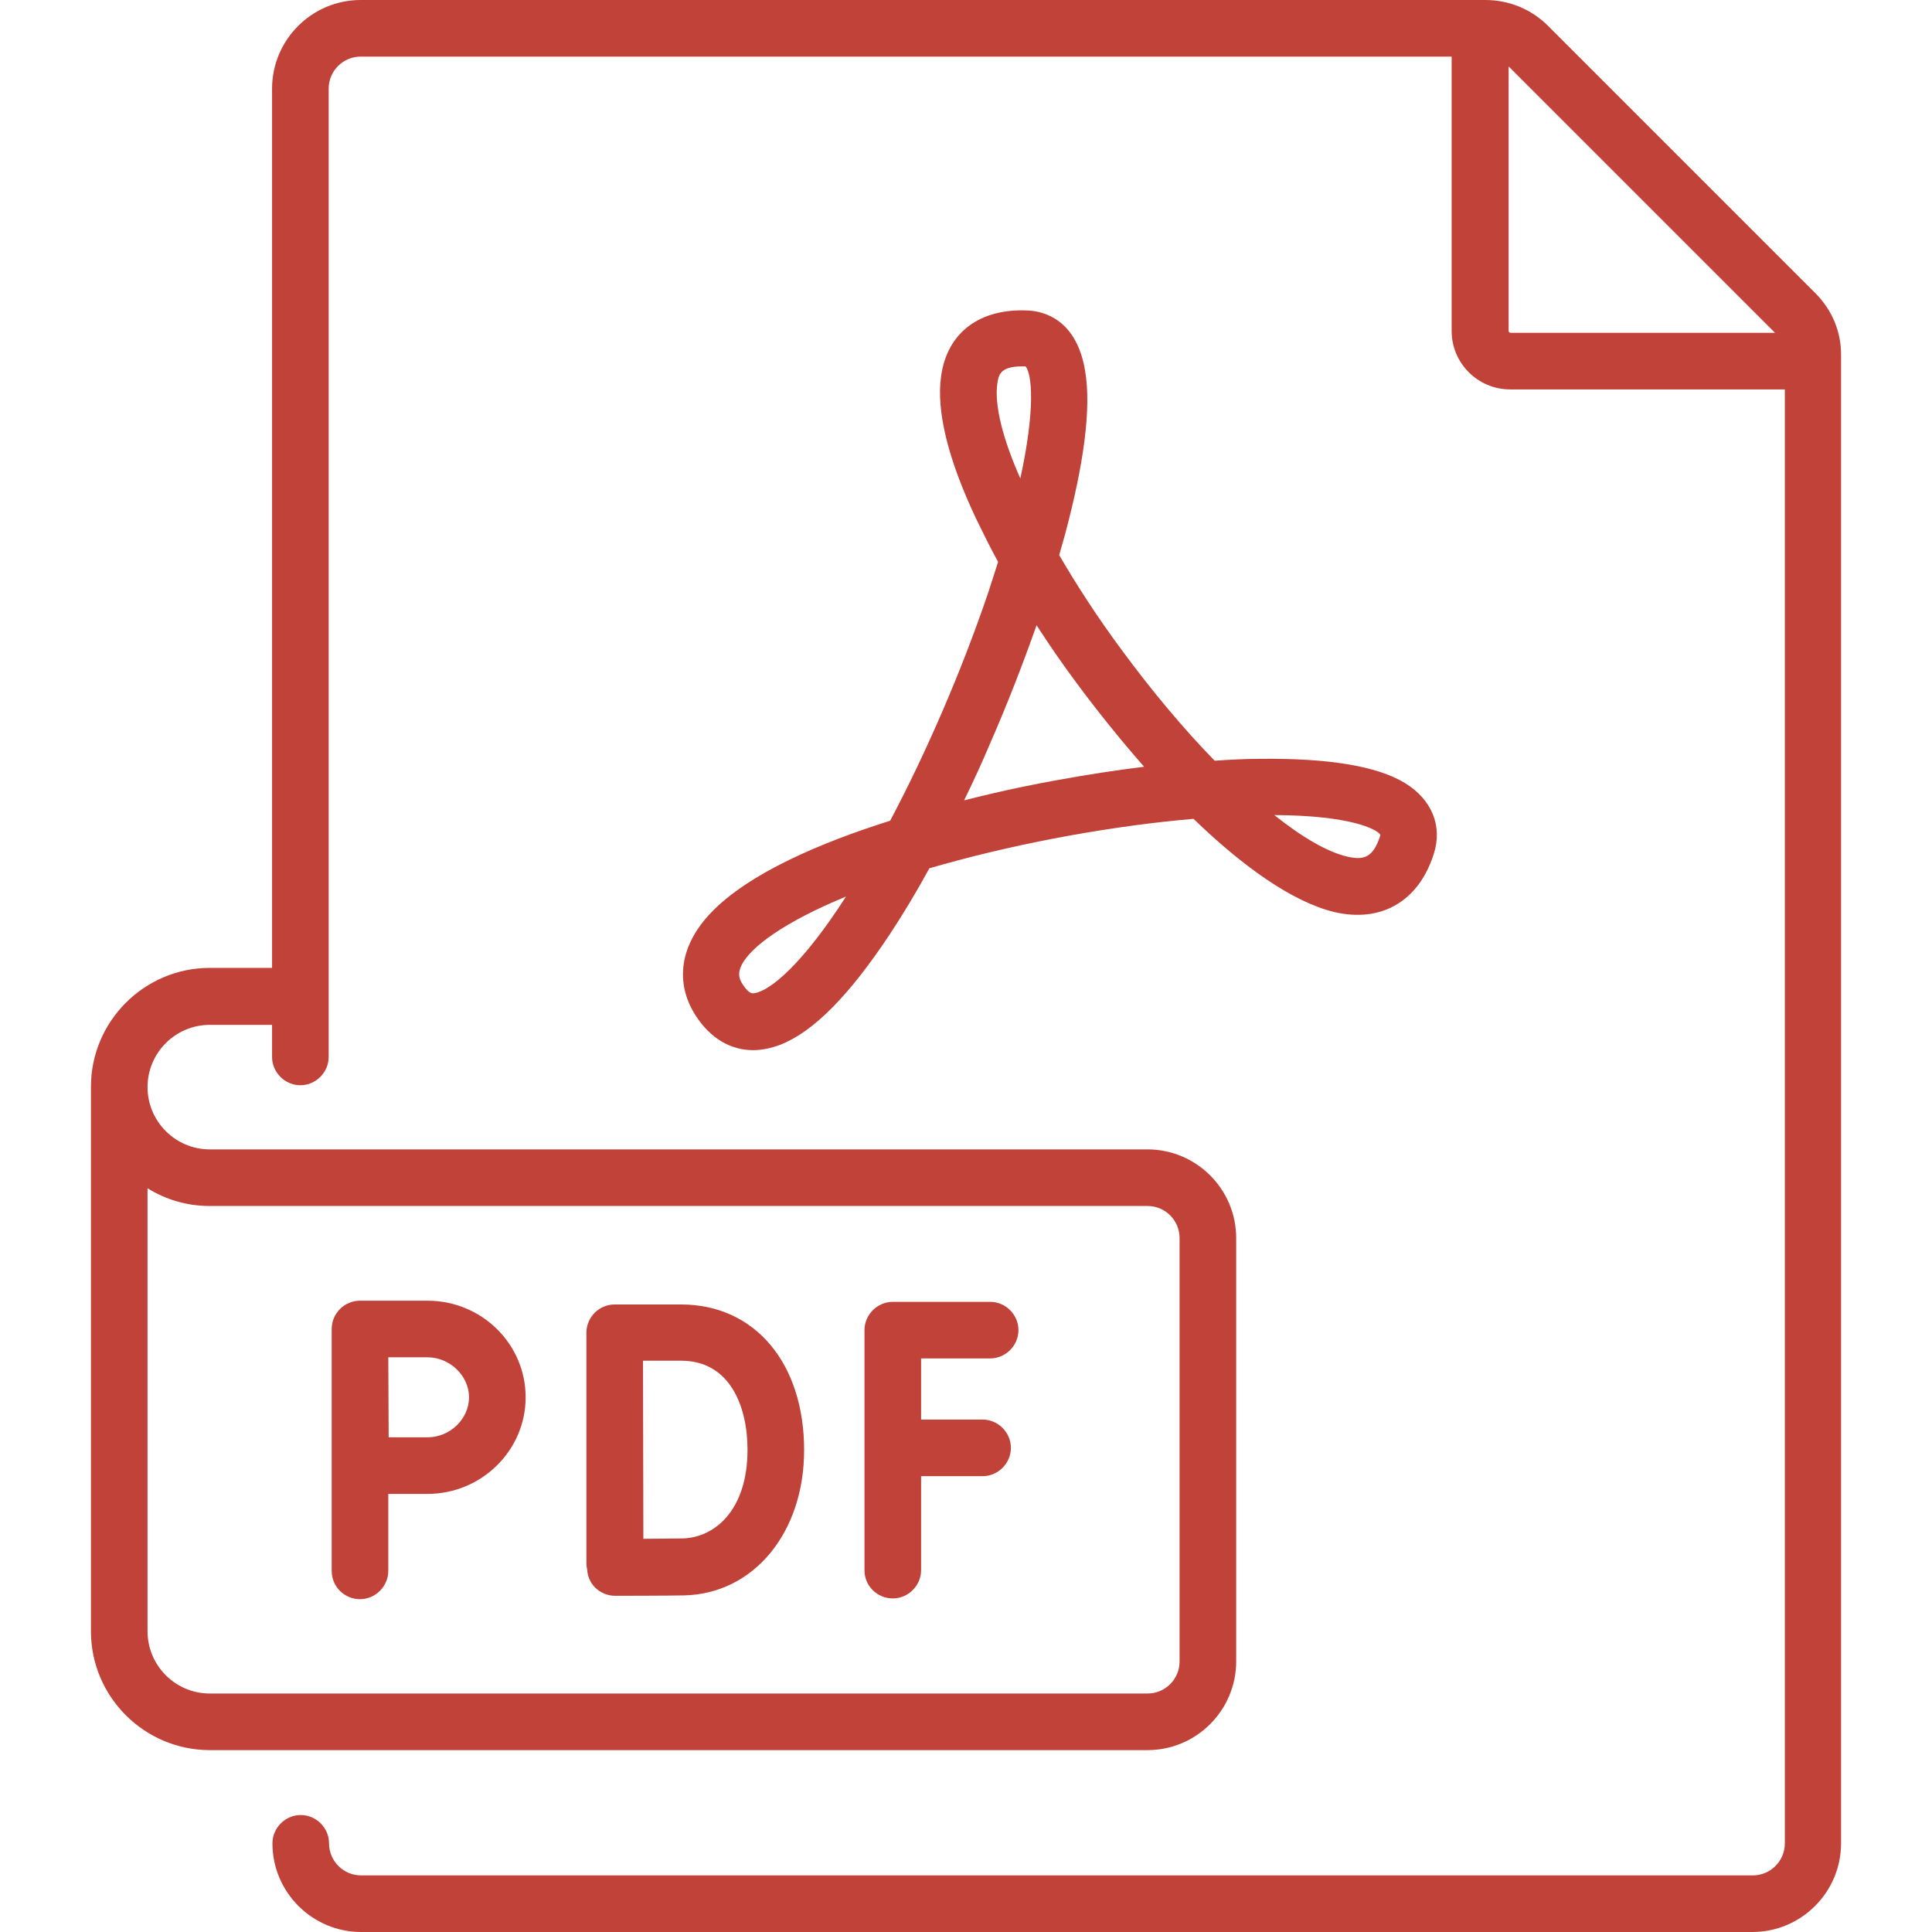 <?xml version="1.0" encoding="utf-8"?>
<!-- Generator: Adobe Illustrator 27.8.0, SVG Export Plug-In . SVG Version: 6.00 Build 0)  -->
<svg version="1.1" id="Capa_1" xmlns="http://www.w3.org/2000/svg" xmlns:xlink="http://www.w3.org/1999/xlink" x="0px" y="0px"
	 viewBox="0 0 512 512" style="enable-background:new 0 0 512 512;" xml:space="preserve">
<style type="text/css">
	.st0{fill:#C14238;}
</style>
<g>
	<path class="st0" d="M481.1,77.7L410.3,6.9C405.8,2.4,399.9,0,393.6,0h-298c-13,0-23.5,10.6-23.5,23.5v233H55.6
		c-17.4,0-31.5,14.2-31.5,31.5v144.3c0,17.4,14.2,31.5,31.5,31.5h248.5c13,0,23.5-10.6,23.5-23.5V328.1c0-13-10.6-23.5-23.5-23.5
		H55.6c-9.1,0-16.5-7.4-16.5-16.5s7.4-16.5,16.5-16.5h16.5v8.5c0,4.1,3.4,7.5,7.5,7.5s7.5-3.4,7.5-7.5V23.5c0-4.7,3.8-8.5,8.5-8.5
		h289.1v72.7c0,8.6,7,15.5,15.5,15.5H473v385.3c0,4.7-3.8,8.5-8.5,8.5H95.7c-4.7,0-8.5-3.8-8.5-8.5c0-4.1-3.4-7.5-7.5-7.5
		s-7.5,3.4-7.5,7.5c0,13,10.6,23.5,23.5,23.5h368.7c13,0,23.5-10.6,23.5-23.5V94.3C488,88,485.5,82.1,481.1,77.7z M55.6,319.6h248.5
		c4.7,0,8.5,3.8,8.5,8.5v112.2c0,4.7-3.8,8.5-8.5,8.5H55.6c-9.1,0-16.5-7.4-16.5-16.5V314.9C43.9,317.9,49.5,319.6,55.6,319.6z
		 M399.8,87.7V17.6l70.6,70.6h-70.1C400,88.2,399.8,87.9,399.8,87.7z"/>
	<path class="st0" d="M236.6,423.6c4.1,0,7.5-3.4,7.5-7.5v-24.9h16.3c4.1,0,7.5-3.4,7.5-7.5s-3.4-7.5-7.5-7.5h-16.3v-16.2h18.3
		c4.1,0,7.5-3.4,7.5-7.5c0-4.1-3.4-7.5-7.5-7.5h-25.8c-4.1,0-7.5,3.4-7.5,7.5v63.7C229.1,420.2,232.4,423.6,236.6,423.6L236.6,423.6
		z"/>
	<path class="st0" d="M157.7,420.7c1.4,1.4,3.3,2.2,5.3,2.2h0c0.5,0,13.1,0,18.1-0.1c18.5-0.3,32-16.5,32-38.5
		c0-23.1-13.1-38.6-32.6-38.6h-17.6c-2,0-3.9,0.8-5.3,2.2s-2.2,3.3-2.2,5.3v0v0v61.2c0,0.5,0.1,1,0.2,1.5
		C155.7,417.7,156.4,419.4,157.7,420.7L157.7,420.7z M180.5,360.6c13,0,17.6,12.2,17.6,23.6c0,16-8.7,23.3-17.2,23.5
		c-2.4,0-6.6,0.1-10.4,0.1c0-7.4-0.1-39.5-0.1-47.2H180.5z"/>
	<path class="st0" d="M95.4,423.8c4.1,0,7.5-3.4,7.5-7.5v-20.4c3.7,0,8,0,10.4,0c14.3,0,26-11.5,26-25.6s-11.6-25.6-26-25.6H95.4
		c-2,0-3.9,0.8-5.3,2.2c-1.4,1.4-2.2,3.3-2.2,5.3h0v64.1C87.9,420.5,91.3,423.8,95.4,423.8L95.4,423.8z M113.3,359.7
		c5.9,0,11,4.9,11,10.6s-5,10.6-11,10.6c-2.4,0-6.6,0-10.3,0c0-3.8-0.1-17.2-0.1-21.2L113.3,359.7L113.3,359.7z"/>
	<path class="st0" d="M235.9,217.5c-18.4,5.8-37.4,13.9-47.4,24.3c-8.3,8.6-9.8,18.6-4.1,27.4c3.9,6,9.2,9.1,15.2,9.1
		c2.3,0,4.7-0.5,7.1-1.4c8.8-3.4,18.3-13,29.1-29.3c3.5-5.3,7-11.1,10.5-17.5c1.3-0.4,2.6-0.7,3.9-1.1c21.2-5.9,45.1-10.2,66.1-12
		c12.8,12.4,26.1,22,37.3,24.7c12.4,2.9,22.3-2.8,26.3-15.2c2.5-7.5-0.4-14.6-7.6-19c-7.4-4.5-20.3-6.6-38.3-6.4
		c-3.8,0-7.9,0.2-12.1,0.5c-8.1-8.3-16.5-18.3-24.6-29.3c-6.3-8.5-11.9-17.1-16.6-25.2c0.5-1.8,1-3.5,1.5-5.3
		c5.1-19,7-33.6,5.4-43.3c-2.2-14-11.2-16-15-16.2c-12.9-0.7-21.6,5.8-23.2,17.4c-1.3,9.2,1.8,21.9,9.2,37.6
		c1.8,3.7,3.7,7.6,5.9,11.6c-0.8,2.6-1.7,5.3-2.6,8.1C255,177.4,245.6,199.2,235.9,217.5L235.9,217.5z M199.9,263.2
		c-0.5,0.1-1.4,0.2-3-2.2c-1.3-1.9-1.3-3.4-0.3-5.4c2.5-4.7,11.1-11.2,27.6-18C212.7,255.5,204.1,262.6,199.9,263.2L199.9,263.2z
		 M365.8,221.2c0,0.1,0,0.3-0.1,0.5c-1.9,5.7-4.4,6.3-8.7,5.3c-5.2-1.2-11.9-5.1-19.3-11C357.8,216.1,364.8,219.7,365.8,221.2z
		 M264.3,101.7c0.3-2.1,0.6-4.6,6.4-4.6c0.4,0,0.7,0,1.1,0c1.7,2.1,2.6,11.3-1.4,29.7C265.7,116.2,263.5,107.3,264.3,101.7
		L264.3,101.7z M274.7,165.7c3.3,5.1,6.8,10.2,10.6,15.3c5.4,7.3,11.5,14.9,17.9,22.2c-7.4,0.9-15.1,2.1-22.8,3.5
		c-5.2,0.9-14.3,2.7-24.9,5.4c2.4-4.9,4.7-9.9,6.9-15.1C267,186.5,271.1,175.9,274.7,165.7L274.7,165.7z"/>
</g>
</svg>
